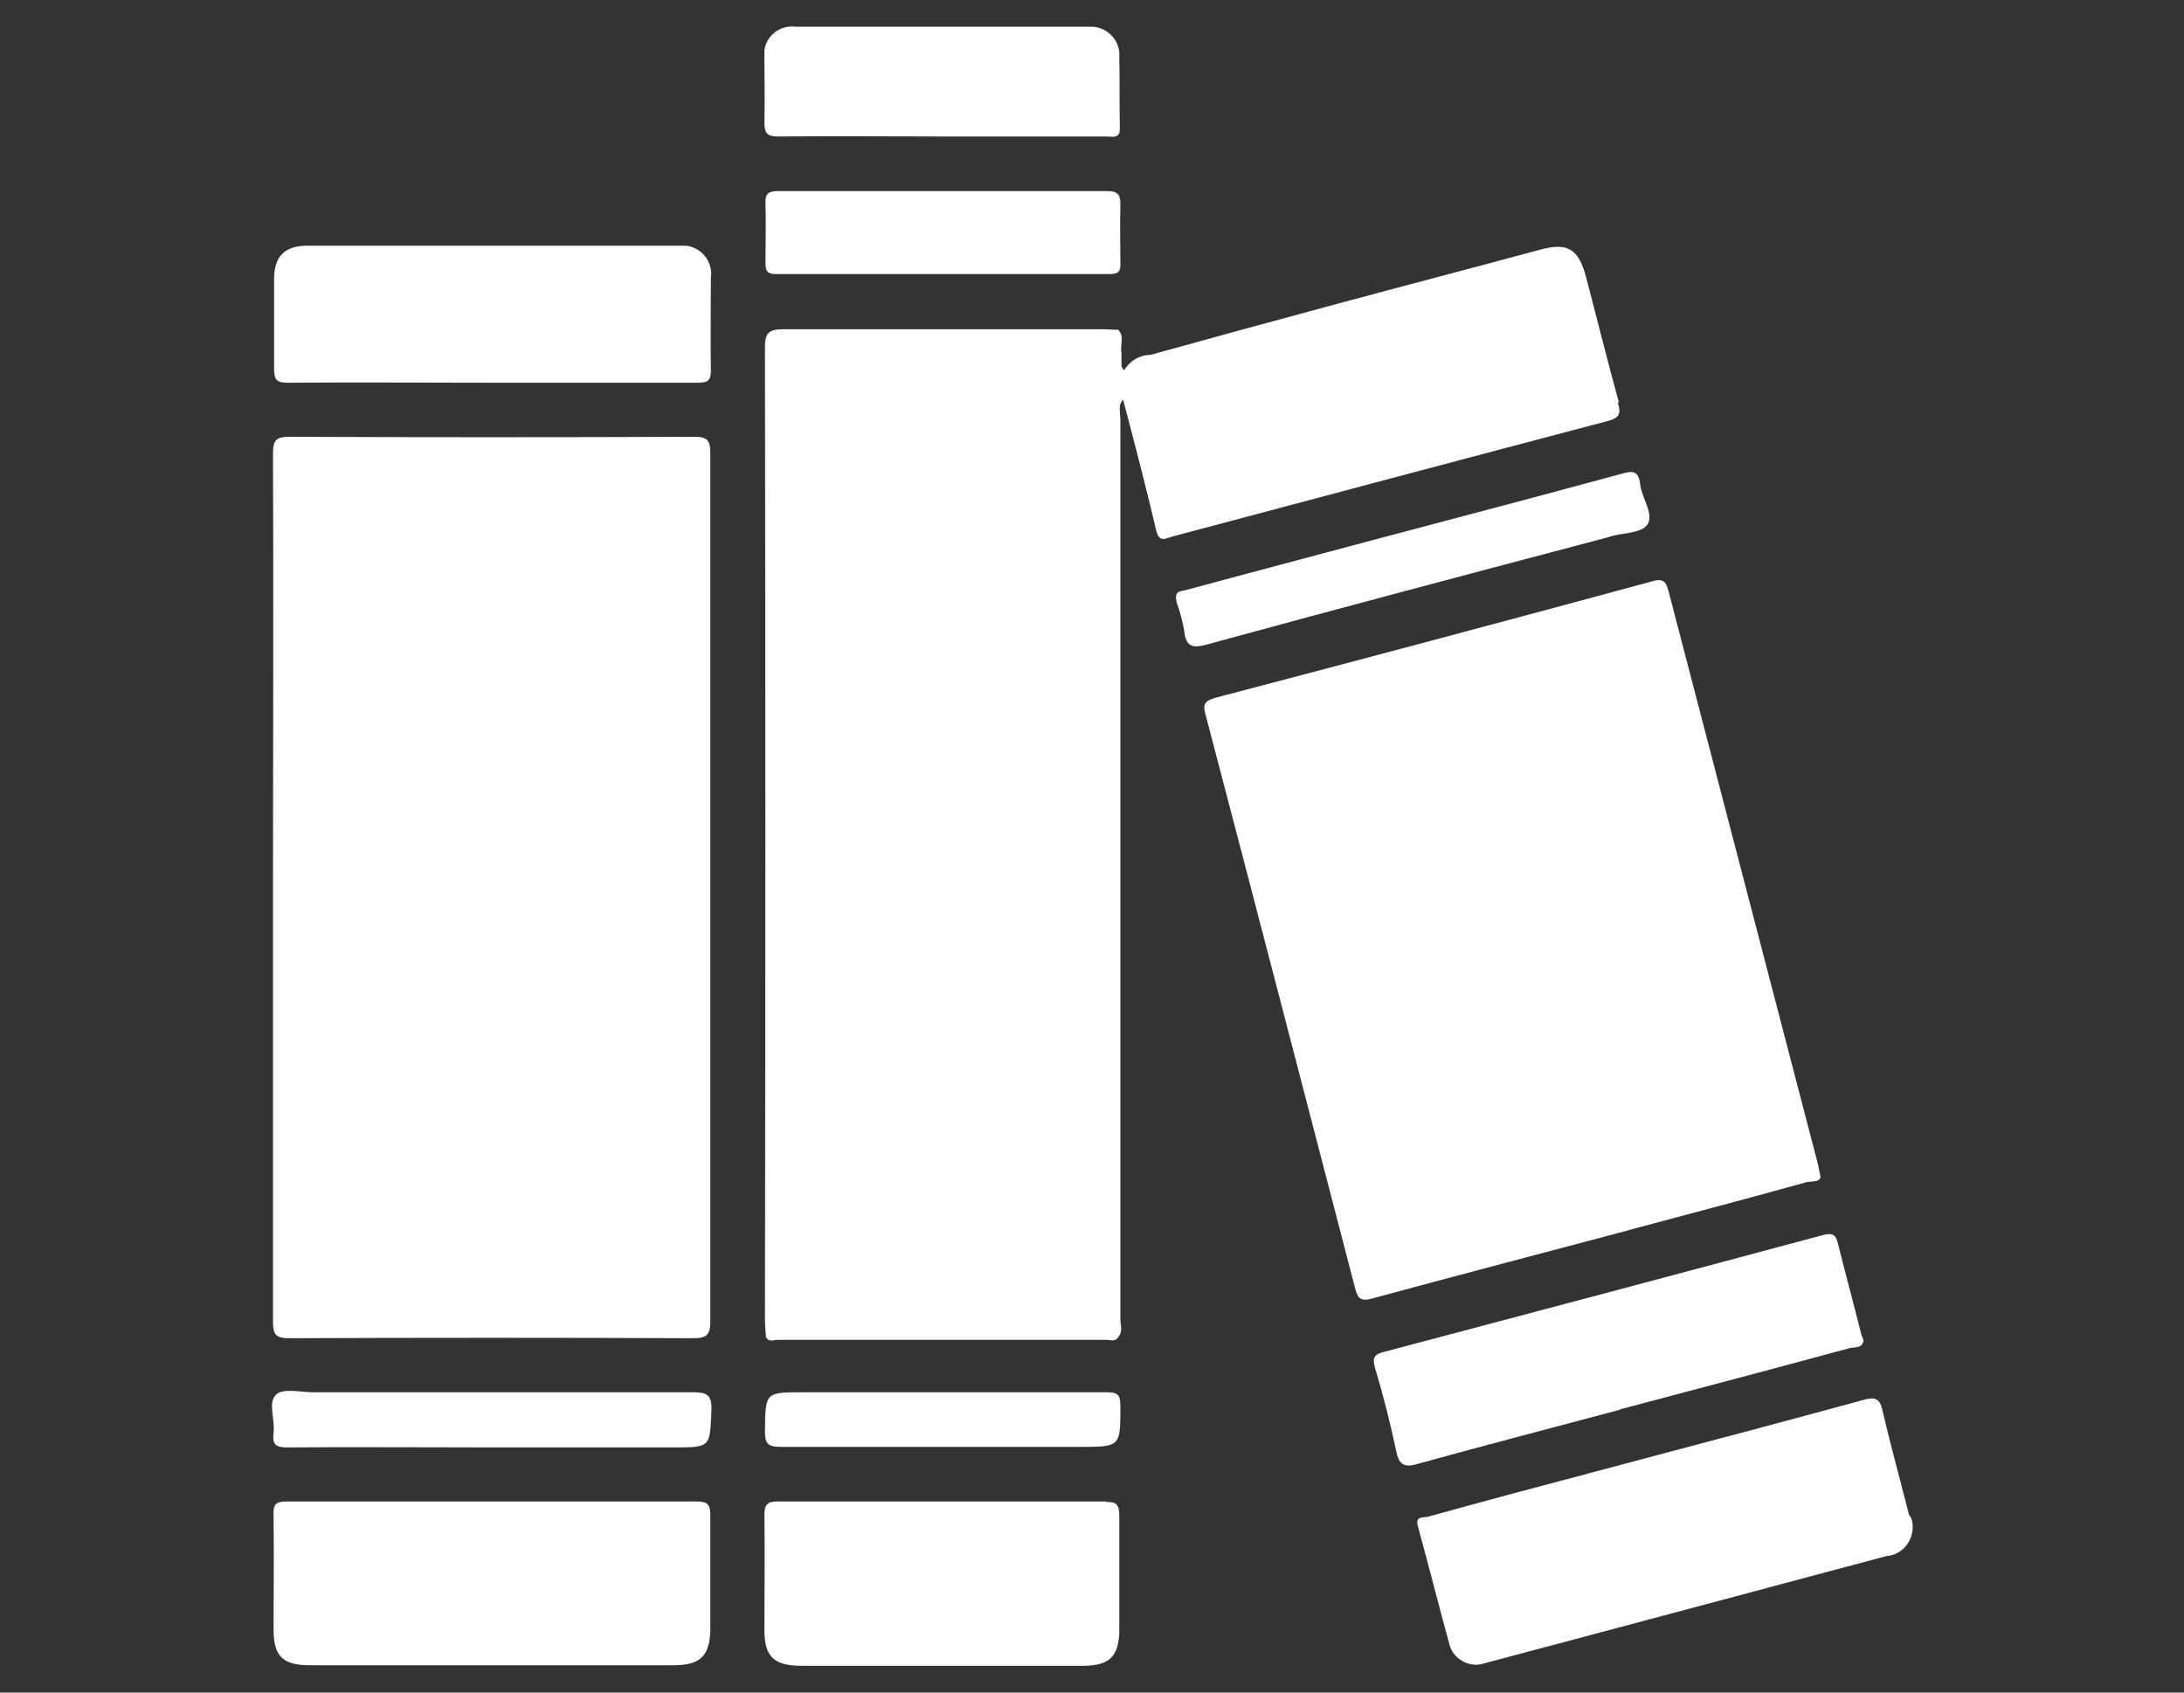 <svg viewBox="0 0 40 31" xmlns="http://www.w3.org/2000/svg" id="Calque_1">
  <rect x="0" y="0" width="40" height="31" fill="#333333" stroke="none"/>
  <defs>
    <style>
      .cls-1 {
        fill: #fff;
      }
    </style>
  </defs>
  <g id="Groupe_5935">
    <path d="M5,16.23c0,2.66,0,5.31,0,7.97,0,.23.04.31.29.31,2.47-.01,4.94-.01,7.41,0,.24,0,.31-.06.31-.31,0-5.3,0-10.6,0-15.9,0-.24-.06-.3-.3-.3-2.47.01-4.94.01-7.41,0-.24,0-.3.06-.3.3.01,2.65,0,5.29,0,7.94" class="cls-1" id="Tracé_6365"></path>
    <path d="M33.12,21.65c.09-.02.23,0,.22-.11-.02-.1-.03-.15-.04-.2-.91-3.5-1.83-7.01-2.74-10.51-.05-.2-.12-.24-.31-.18-2.66.72-5.32,1.43-7.99,2.13-.21.06-.23.13-.18.31.92,3.5,1.83,7.01,2.74,10.51.05.19.11.24.32.18,1.44-.39,2.88-.77,4.32-1.15,1.22-.33,2.45-.65,3.67-.99" class="cls-1" id="Tracé_6366"></path>
    <path d="M29.65,7.37c-.21-.76-.4-1.53-.6-2.29-.14-.53-.34-.65-.87-.5-1.22.33-2.45.65-3.67.98-1.15.31-2.29.62-3.44.94-.2,0-.38.11-.48.28-.03-.02-.04-.05-.05-.08,0-.03,0-.05,0-.08,0-.05,0-.11,0-.16-.03-.14.06-.3-.06-.42-.1,0-.19-.01-.29-.01-1.94,0-3.89,0-5.83,0-.28,0-.35.06-.35.34.01,5.93.01,11.87,0,17.8,0,.11.01.21.02.32.05.1.14.05.21.05h6.03c.07,0,.16.04.21-.05h0c.09-.1.04-.22.04-.33V7.68c0-.12-.05-.26.05-.36.21.8.42,1.6.61,2.41.05.2.16.14.28.1,2.67-.71,5.33-1.42,7.99-2.12.22-.06.24-.14.18-.34" class="cls-1" id="Tracé_6367"></path>
    <path d="M34.97,27.77c-.16-.64-.34-1.28-.49-1.93-.05-.23-.14-.26-.35-.2-1.68.46-3.37.9-5.05,1.35-.98.26-1.96.52-2.93.79-.08.02-.24-.02-.18.18.2.72.38,1.45.58,2.17.06.22.28.37.51.36.04,0,.11-.02.18-.04,2.44-.65,4.88-1.3,7.31-1.95.29-.02.5-.28.48-.57,0-.06-.02-.12-.05-.17" class="cls-1" id="Tracé_6368"></path>
    <path d="M12.76,27.5c-1.25,0-2.5,0-3.75,0s-2.5,0-3.75,0c-.21,0-.26.05-.25.26.01.69,0,1.39,0,2.08,0,.5.17.66.67.66h6.65c.5,0,.67-.17.68-.66,0-.69,0-1.39,0-2.08,0-.21-.05-.26-.26-.26" class="cls-1" id="Tracé_6369"></path>
    <path d="M5.25,7.01c1.25-.01,2.5,0,3.75,0h3.78c.17,0,.24-.03.24-.22-.01-.57,0-1.13,0-1.7.04-.29-.16-.55-.45-.59-.05,0-.1,0-.15,0-2.27,0-4.53,0-6.79,0-.42,0-.61.2-.61.61,0,.55,0,1.09,0,1.64,0,.2.04.26.25.26" class="cls-1" id="Tracé_6370"></path>
    <path d="M20.26,27.5c-1,0-1.99,0-2.99,0h-3.02c-.18,0-.25.04-.25.24.01.7,0,1.4,0,2.11,0,.49.17.66.68.66h5.15c.49,0,.67-.17.67-.67,0-.69,0-1.38,0-2.08,0-.21-.06-.26-.26-.25" class="cls-1" id="Tracé_6371"></path>
    <path d="M29.68,25.81c1.4-.37,2.8-.74,4.2-1.12.09-.02.23.01.25-.14-.01-.04-.03-.07-.04-.11-.14-.56-.29-1.11-.43-1.67-.04-.17-.11-.19-.27-.15-2.68.72-5.36,1.43-8.04,2.14-.17.04-.22.1-.17.28.15.5.28,1.01.39,1.53.05.25.14.32.4.24,1.23-.34,2.46-.66,3.7-.99" class="cls-1" id="Tracé_6372"></path>
    <path d="M14.26,2.5c1-.01,1.99,0,2.99,0h3.01c.12,0,.26.05.25-.17-.01-.43,0-.86-.01-1.29.02-.28-.19-.52-.47-.55-.04,0-.08,0-.12,0h-5.33c-.28-.04-.54.15-.58.43,0,.05,0,.1,0,.15,0,.39.01.78,0,1.17,0,.2.05.26.25.26" class="cls-1" id="Tracé_6373"></path>
    <path d="M20.27,3.5c-1,0-2.01,0-3.01,0h-3.01c-.18,0-.24.05-.23.23.01.36,0,.72,0,1.08,0,.14.02.21.19.21,2.04,0,4.08,0,6.11,0,.15,0,.21-.04.2-.2,0-.36-.01-.72,0-1.08,0-.2-.07-.24-.25-.24" class="cls-1" id="Tracé_6374"></path>
    <path d="M29.47,9.83c.24-.07.59-.06.7-.22.13-.19-.1-.48-.13-.74s-.15-.25-.35-.19c-1.51.41-3.03.81-4.54,1.21-1.15.31-2.3.61-3.44.92-.09.02-.21.01-.16.22.06.17.11.35.14.53.03.31.18.31.43.24,2.45-.67,4.91-1.32,7.37-1.97" class="cls-1" id="Tracé_6375"></path>
    <path d="M12.68,25.5c-2.31,0-4.63,0-6.94,0-.23,0-.55-.08-.68.04-.16.14-.02.46-.05.7s.06.27.27.27c1.25-.01,2.5,0,3.75,0h3.31c.68,0,.66,0,.69-.68.01-.29-.09-.33-.34-.33" class="cls-1" id="Tracé_6376"></path>
    <path d="M20.27,25.5c-1,0-2.01,0-3.01,0h-2.55c-.7,0-.69,0-.7.71,0,.23.05.29.29.29,1.82,0,3.65,0,5.47,0,.76,0,.75,0,.75-.76,0-.2-.06-.24-.25-.24" class="cls-1" id="Tracé_6377"></path>
  </g>
</svg>